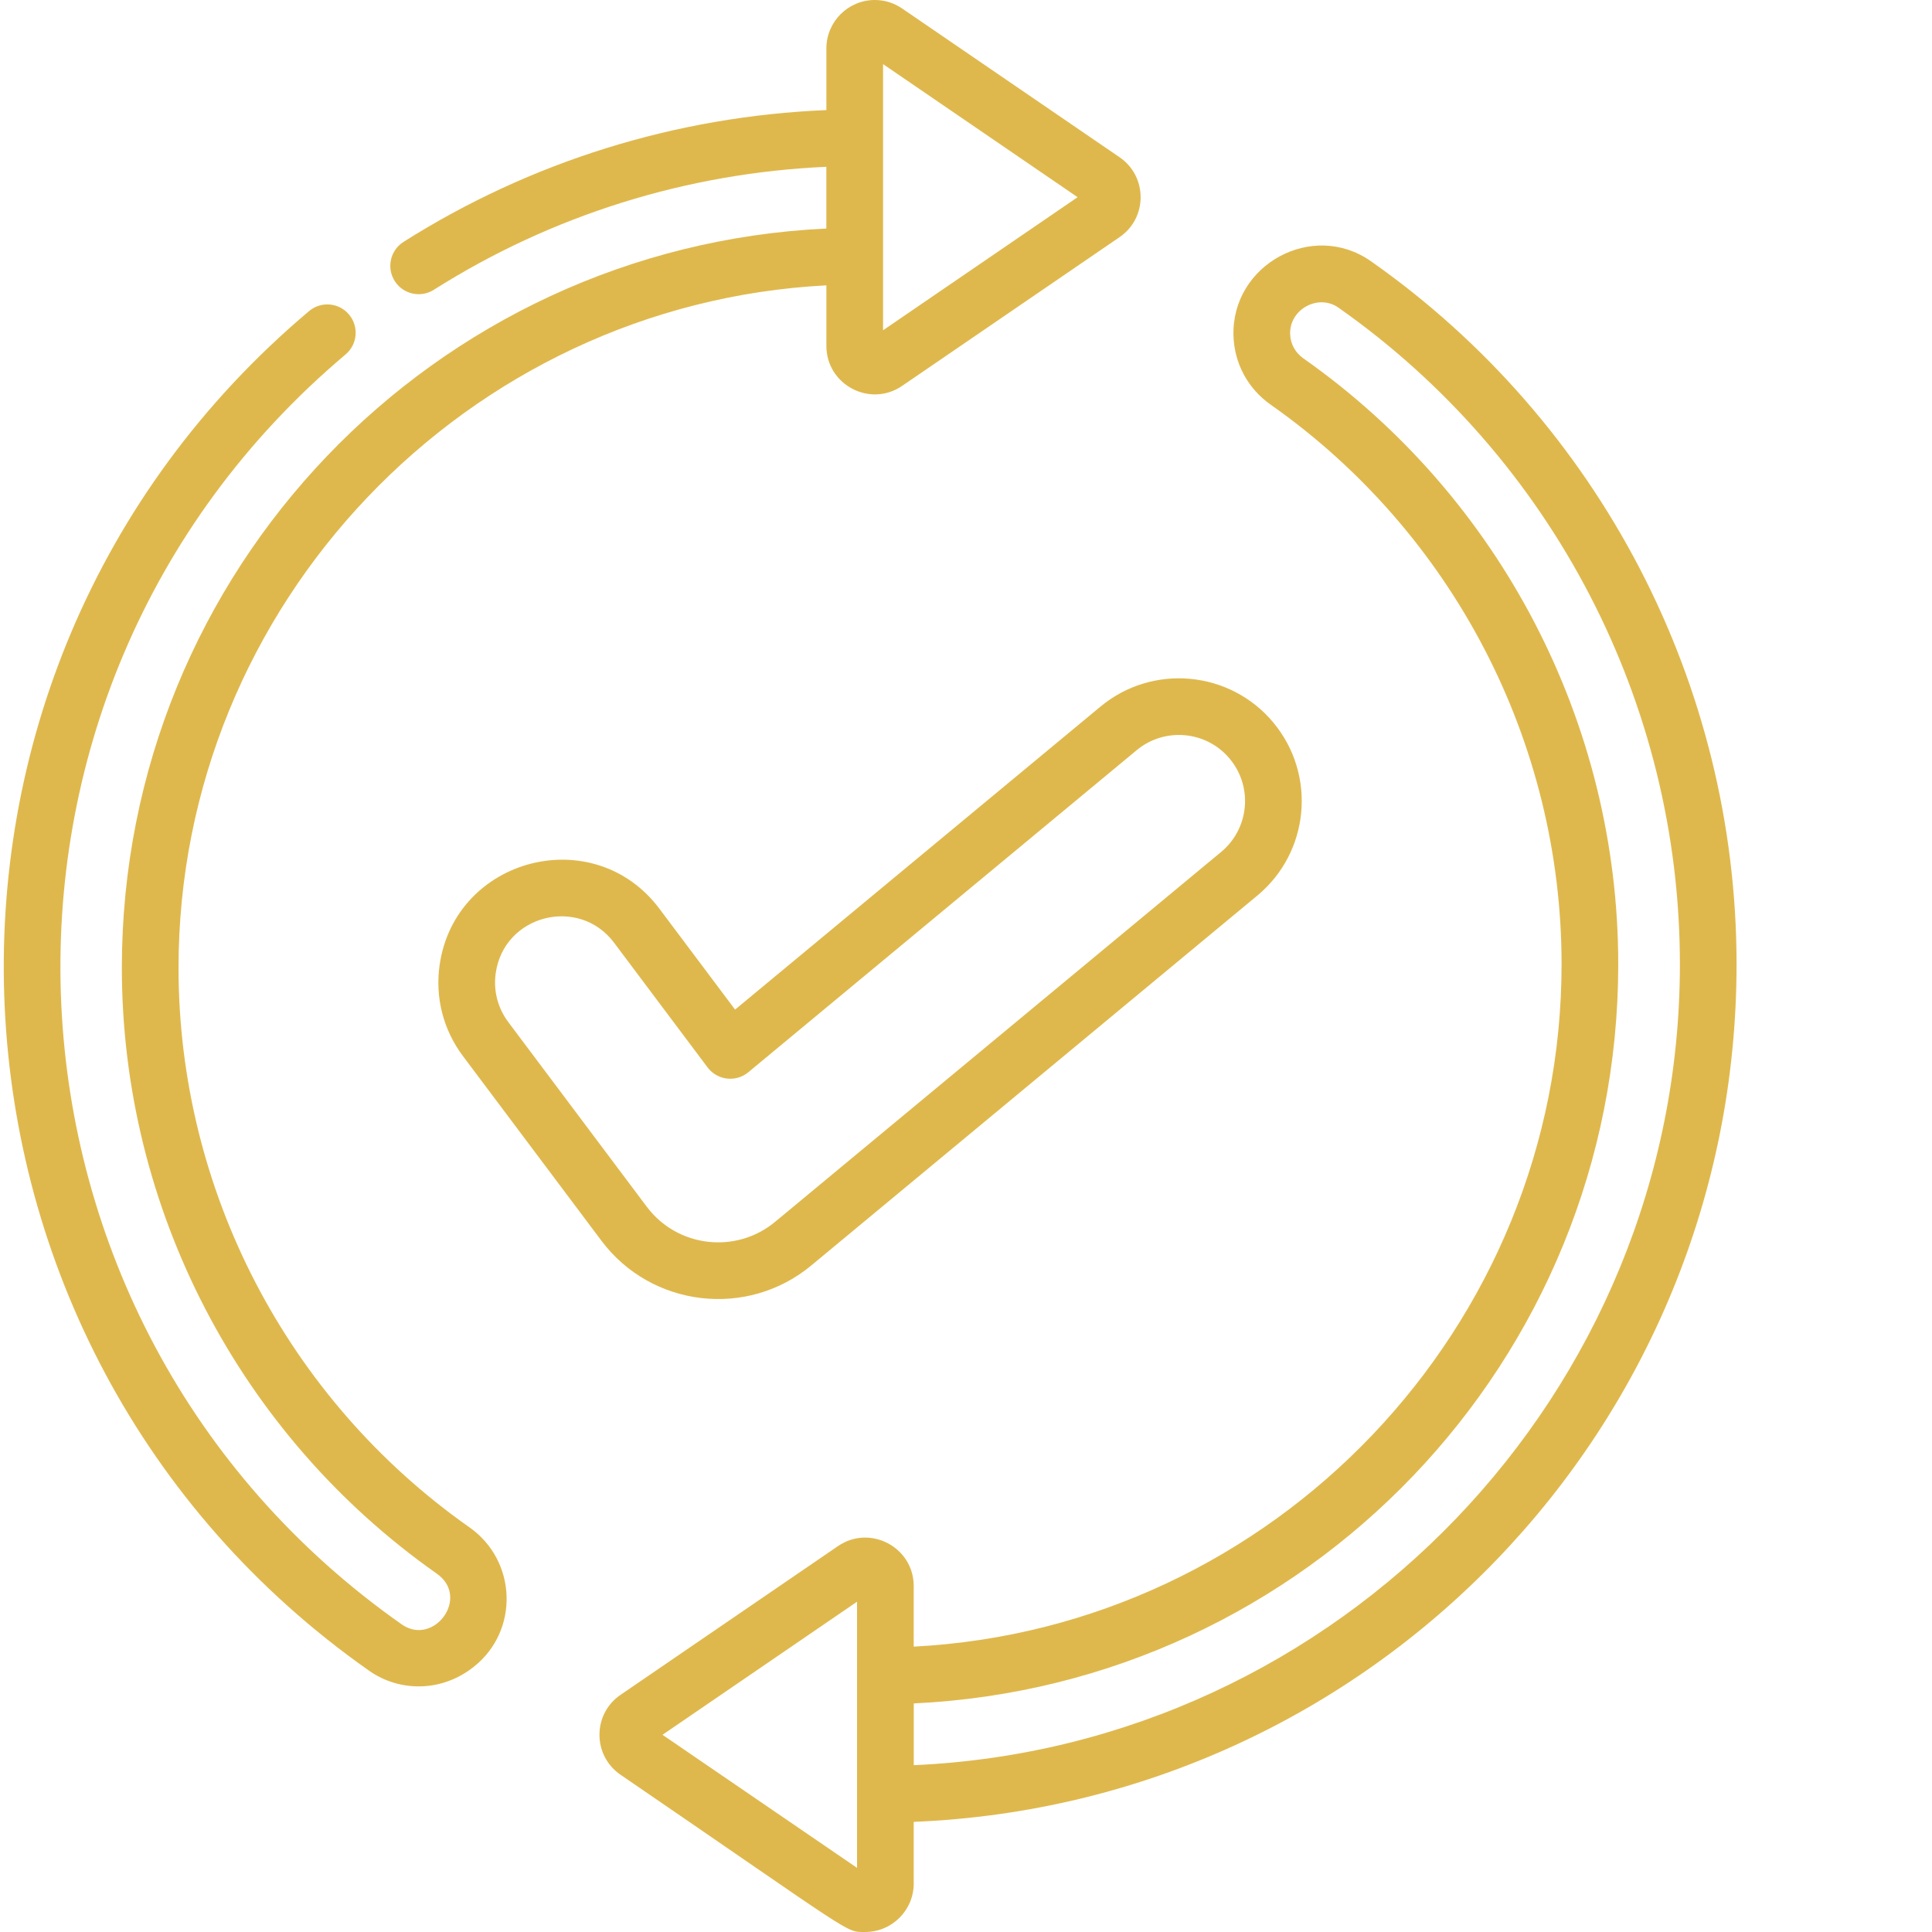 <?xml version="1.0"?>
<svg xmlns="http://www.w3.org/2000/svg" xmlns:xlink="http://www.w3.org/1999/xlink" xmlns:svgjs="http://svgjs.com/svgjs" version="1.1" width="512px" height="512px" x="0" y="0" viewBox="0 0 511 511.999" style="enable-background:new 0 0 512 512" xml:space="preserve" class=""><g><path d="m123.887 404.742c-48.262-33.93-77.074-89.359-77.074-148.27 0-96.34 76.344-175.922 171.688-180.852v16.059c0 10.266 11.547 16.414 20.07 10.586l57.625-39.418c7.445-5.086 7.445-16.086.004-21.176l-57.629-39.422c-2.152-1.473-4.652-2.25-7.227-2.25-7.082 0-12.844 5.758-12.844 12.836v16.34c-39.832 1.637-78.434 13.645-112.07 34.934-3.504 2.219-4.547 6.859-2.328 10.363 2.215 3.508 6.859 4.547 10.359 2.328 31.234-19.766 67.051-30.969 104.031-32.594v16.359c-104.043 4.898-186.699 90.695-186.699 195.906 0 63.797 31.199 123.816 83.453 160.555 8.992 6.32-.832 19.387-9.281 13.453-113.715-79.863-121.93-246.328-14.879-336.551 3.172-2.672 3.574-7.41.902-10.582s-7.41-3.578-10.582-.902c-114.68 96.652-105.727 274.891 15.926 360.324 8.086 5.684 19.227 5.684 27.668-1.004 12.168-9.574 11.547-28.121-1.113-37.023zm109.633-387.75 51.555 35.266-51.555 35.266zm0 0" fill="#dfb84d" data-original="#000000"/><path d="m362.809 69.227c-15.469-10.867-36.93.891-36.426 19.668.199 7.395 3.801 14.086 9.875 18.359 48.262 33.93 77.074 89.355 77.074 148.27 0 96.34-76.344 175.918-171.688 180.848v-16.055c0-10.266-11.551-16.414-20.07-10.586l-57.625 39.418c-7.449 5.086-7.445 16.082-.004 21.176 62.953 43.062 59.461 41.668 64.855 41.668 7.082 0 12.844-5.758 12.844-12.836v-16.348c121.285-4.922 218.062-104.652 218.062-227.285 0-74.043-36.223-143.688-96.898-186.297zm-136.184 425.773-51.555-35.262 51.555-35.266zm15.031-27.211v-16.363c104.035-4.895 186.695-90.691 186.695-195.902 0-63.797-31.199-123.816-83.453-160.555-2.156-1.516-3.434-3.879-3.5-6.48-.18-6.539 7.48-10.699 12.781-6.973 56.676 39.805 90.512 104.852 90.512 174.008-.004 113.621-90.402 207.297-203.035 212.266zm0 0" fill="#dfb84d" data-original="#000000"/><path d="m194.301 267.551-20.047-26.727c-17.391-23.191-54.172-13.582-58.25 14.922-1.23 8.605.969 17.172 6.184 24.129l36.699 48.934c13.223 17.629 38.594 20.66 55.598 6.559l118.211-98.027c13.848-11.48 15.762-31.977 4.281-45.824-11.453-13.809-32.012-15.73-45.824-4.277zm131.113-66.449c6.18 7.453 5.152 18.492-2.305 24.676l-118.211 98.027c-10.375 8.602-25.902 6.781-33.996-4.008l-36.699-48.934c-2.809-3.746-3.992-8.359-3.328-12.992 2.207-15.465 22.039-20.465 31.363-8.035l24.777 33.039c2.559 3.41 7.48 4.031 10.805 1.273l102.918-85.348c7.438-6.168 18.508-5.137 24.676 2.301zm0 0" fill="#dfb84d" data-original="#000000"/></g></svg>
